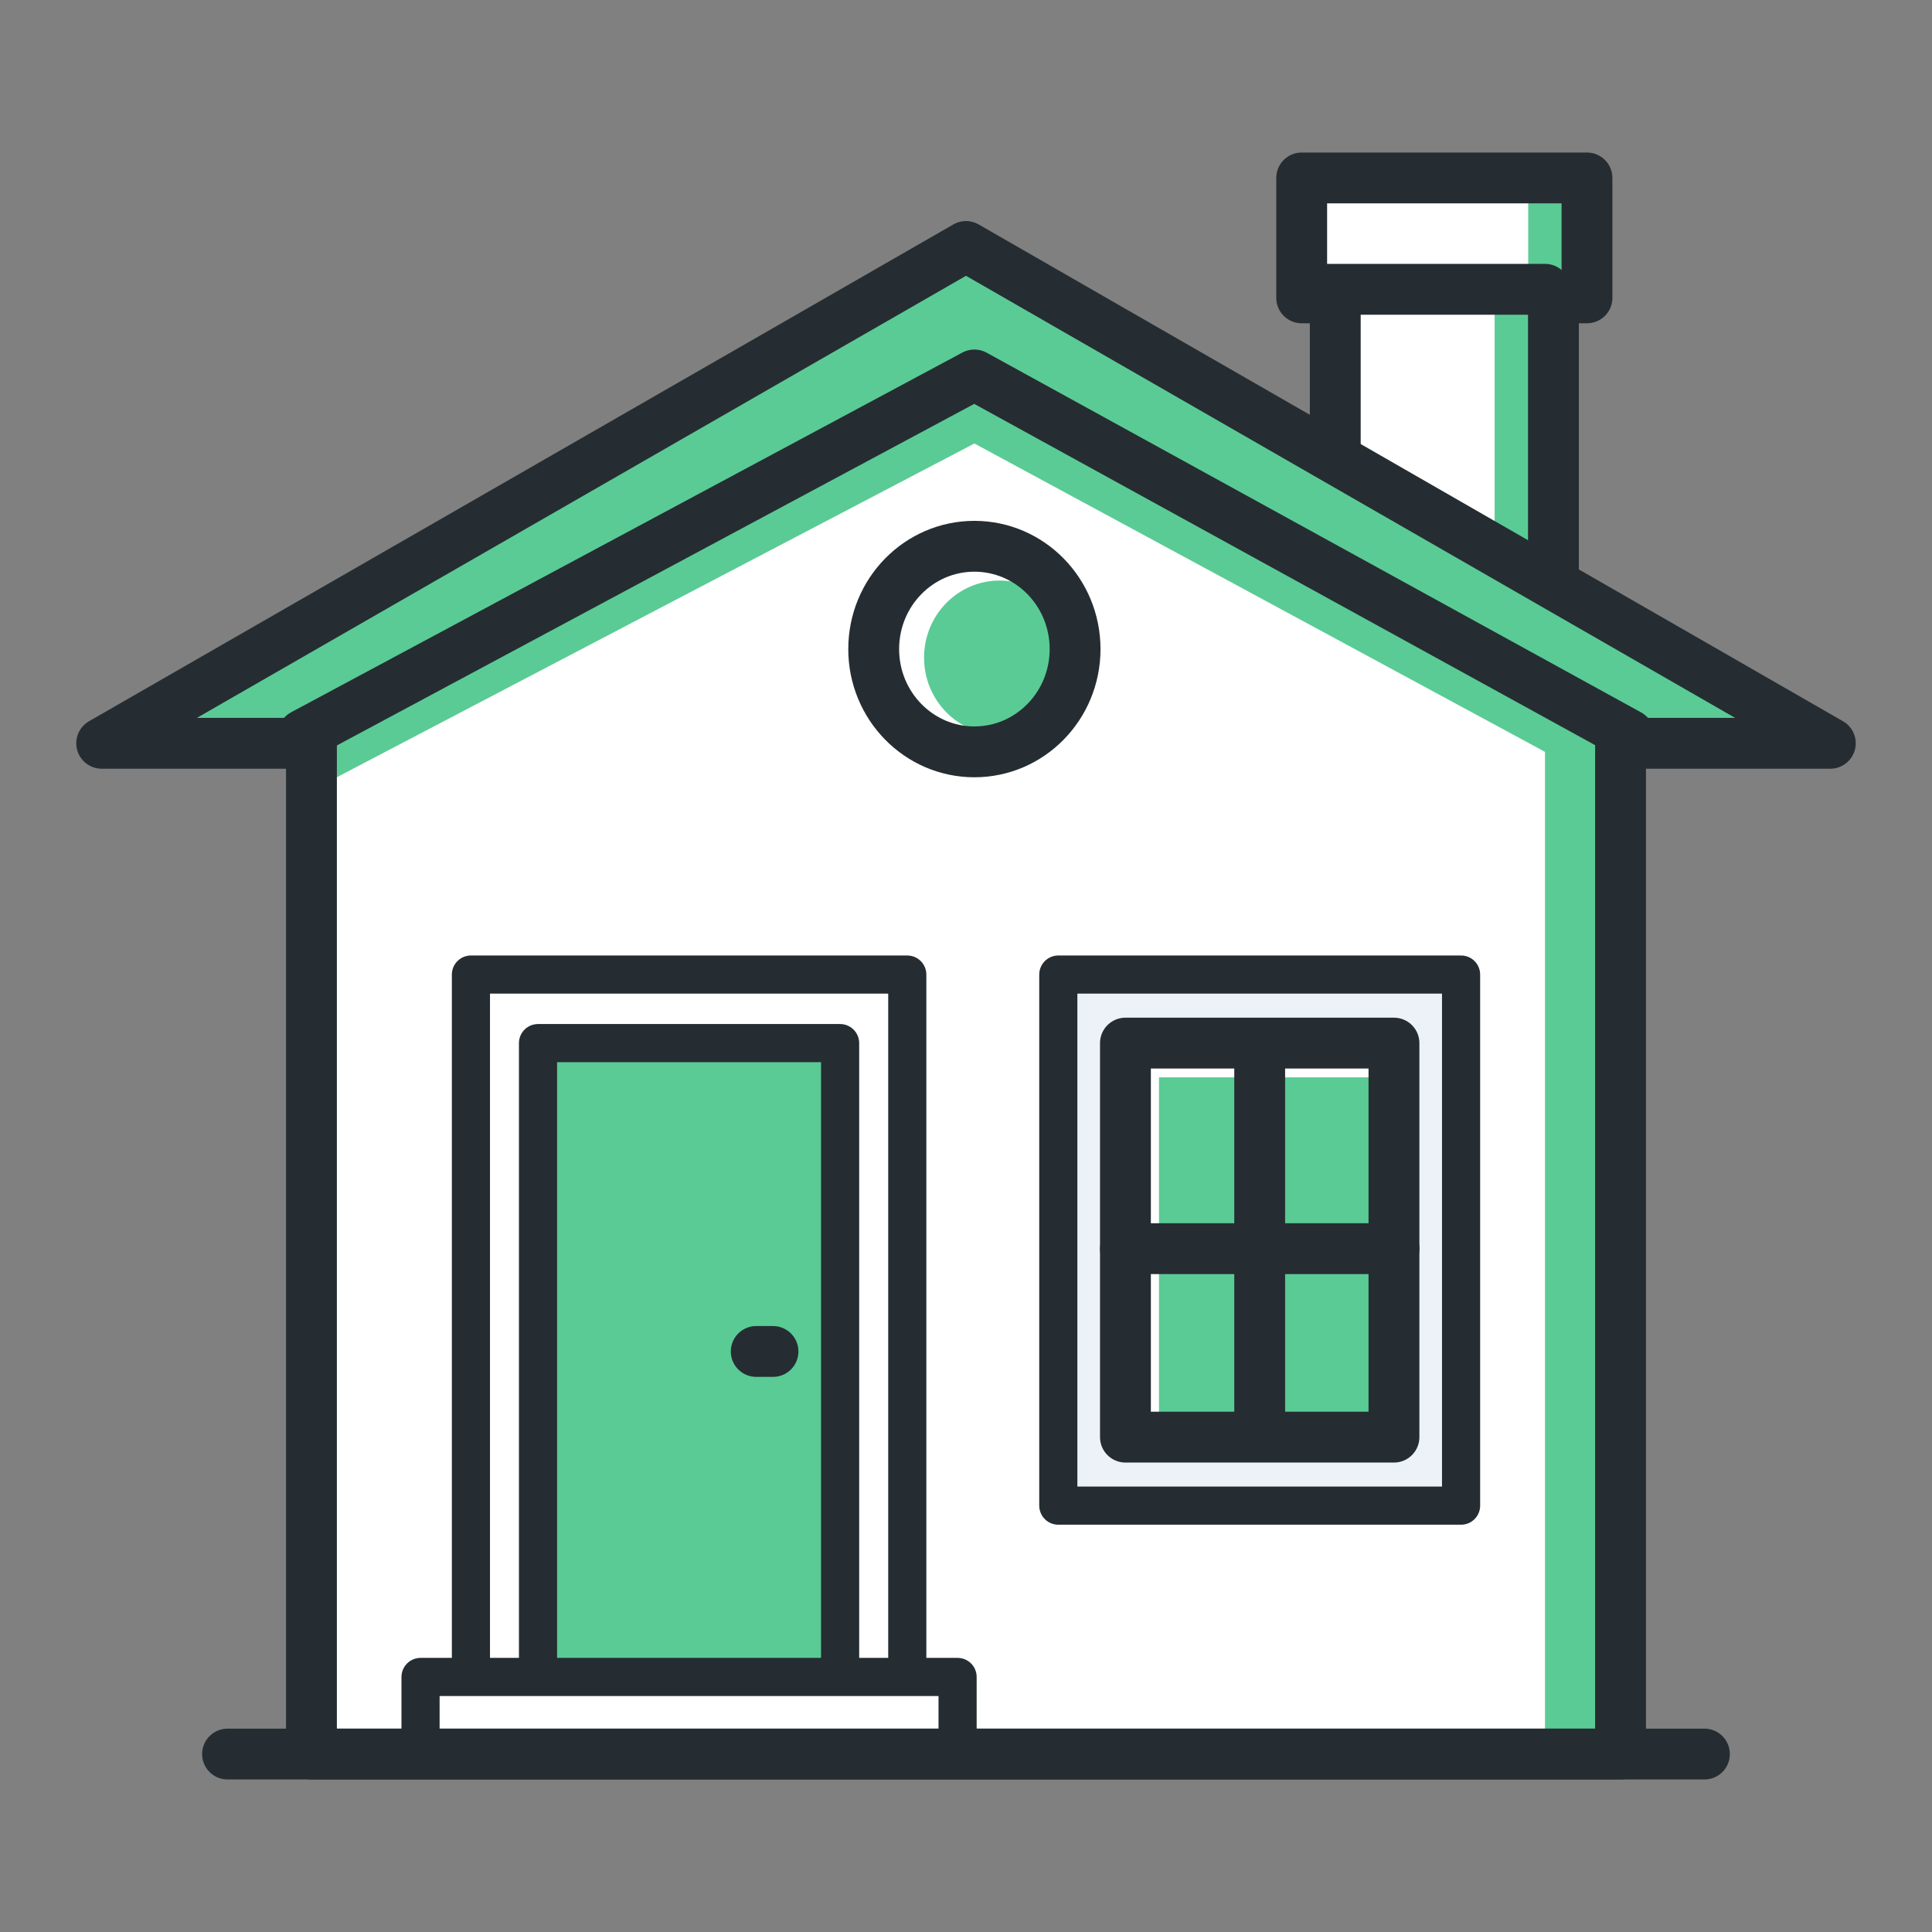 <svg width="76" height="76" viewBox="0 0 76 76" fill="none" xmlns="http://www.w3.org/2000/svg">
<rect x="0" y="0" width="76" height="76" fill="#808080" stroke="none"/>
<path d="M63.417 28.902L38.33 14.75L12.582 28.902V68.663H63.417V28.902Z" fill="#5ACB95"/>
<path d="M60.776 29.576L38.33 17.446L12.582 30.924V68.663H60.776V29.576Z" fill="white"/>
<path d="M5.32 28.902H11.922L38.33 14.75L64.738 28.902H70.68L38.33 10.033L5.32 28.902Z" fill="#5ACB95"/>
<path d="M57.475 38.337H41.631V59.228H57.475V38.337Z" fill="#EDF2F8"/>
<path d="M35.69 38.337H18.525V65.967H35.69V38.337Z" fill="white"/>
<path d="M33.048 41.033H21.164V65.967H33.048V41.033Z" fill="#5ACB95"/>
<path d="M37.669 65.967H16.543V68.663H37.669V65.967Z" fill="white"/>
<path d="M54.835 41.033H44.272V56.533H54.835V41.033Z" fill="white"/>
<path d="M54.834 42.38H45.592V56.533H54.834V42.38Z" fill="#5ACB95"/>
<path d="M38.33 29.576C40.518 29.576 42.291 27.766 42.291 25.533C42.291 23.299 40.518 21.489 38.33 21.489C36.143 21.489 34.369 23.299 34.369 25.533C34.369 27.766 36.143 29.576 38.33 29.576Z" fill="white"/>
<path d="M39.321 28.902C40.961 28.902 42.291 27.544 42.291 25.87C42.291 24.195 40.961 22.837 39.321 22.837C37.68 22.837 36.35 24.195 36.35 25.87C36.35 27.544 37.68 28.902 39.321 28.902Z" fill="#5ACB95"/>
<path d="M62.096 7.337H51.533V11.38H62.096V7.337Z" fill="#5ACB95"/>
<path d="M60.776 22.837L52.853 18.119V11.38H60.776V22.837Z" fill="#5ACB95"/>
<path d="M58.795 21.489L52.853 18.119V11.38H58.795V21.489Z" fill="white"/>
<path d="M60.116 7.337H51.533V11.38H60.116V7.337Z" fill="white"/>
<path d="M67.048 69H8.951" stroke="#252D32" stroke-width="2" stroke-miterlimit="10" stroke-linecap="round" stroke-linejoin="round"/>
<path d="M12.252 29.239H4L38 9.696L72 29.239H63.748V69H12.252V29.239Z" stroke="#252D32" stroke-width="2" stroke-miterlimit="10" stroke-linecap="round" stroke-linejoin="round"/>
<path d="M11.922 28.902L38.33 14.75L64.077 28.902" stroke="#252D32" stroke-width="2" stroke-miterlimit="10" stroke-linecap="round" stroke-linejoin="round"/>
<path d="M61.108 22.5V11.717H62.428V7H51.205V11.717H52.526V17.783" stroke="#252D32" stroke-width="2" stroke-miterlimit="10" stroke-linecap="round" stroke-linejoin="round"/>
<path d="M52.195 11.38H60.778" stroke="#252D32" stroke-width="2" stroke-miterlimit="10" stroke-linecap="round" stroke-linejoin="round"/>
<path d="M18.525 65.293V38.337H35.69V65.293" stroke="#252D32" stroke-width="1.5" stroke-miterlimit="10" stroke-linecap="round" stroke-linejoin="round"/>
<path d="M54.835 41.033H44.272V56.533H54.835V41.033Z" stroke="#252D32" stroke-width="2" stroke-miterlimit="10" stroke-linecap="round" stroke-linejoin="round"/>
<path d="M49.553 41.706V55.993" stroke="#252D32" stroke-width="2" stroke-miterlimit="10" stroke-linecap="round" stroke-linejoin="round"/>
<path d="M44.272 49.12H54.835" stroke="#252D32" stroke-width="2" stroke-miterlimit="10" stroke-linecap="round" stroke-linejoin="round"/>
<path d="M21.164 65.293V41.033H33.048V65.293" stroke="#252D32" stroke-width="1.5" stroke-miterlimit="10" stroke-linecap="round" stroke-linejoin="round"/>
<path d="M29.748 53.163H30.408" stroke="#252D32" stroke-width="2" stroke-miterlimit="10" stroke-linecap="round" stroke-linejoin="round"/>
<path d="M16.543 68.663V65.967H37.669V68.663" stroke="#252D32" stroke-width="1.5" stroke-miterlimit="10" stroke-linecap="round" stroke-linejoin="round"/>
<path d="M57.475 38.337H41.631V59.228H57.475V38.337Z" stroke="#252D32" stroke-width="1.5" stroke-miterlimit="10" stroke-linecap="round" stroke-linejoin="round"/>
<path d="M38.33 29.576C40.518 29.576 42.291 27.766 42.291 25.533C42.291 23.299 40.518 21.489 38.33 21.489C36.143 21.489 34.369 23.299 34.369 25.533C34.369 27.766 36.143 29.576 38.33 29.576Z" stroke="#252D32" stroke-width="2" stroke-miterlimit="10" stroke-linecap="round" stroke-linejoin="round"/>
</svg>
